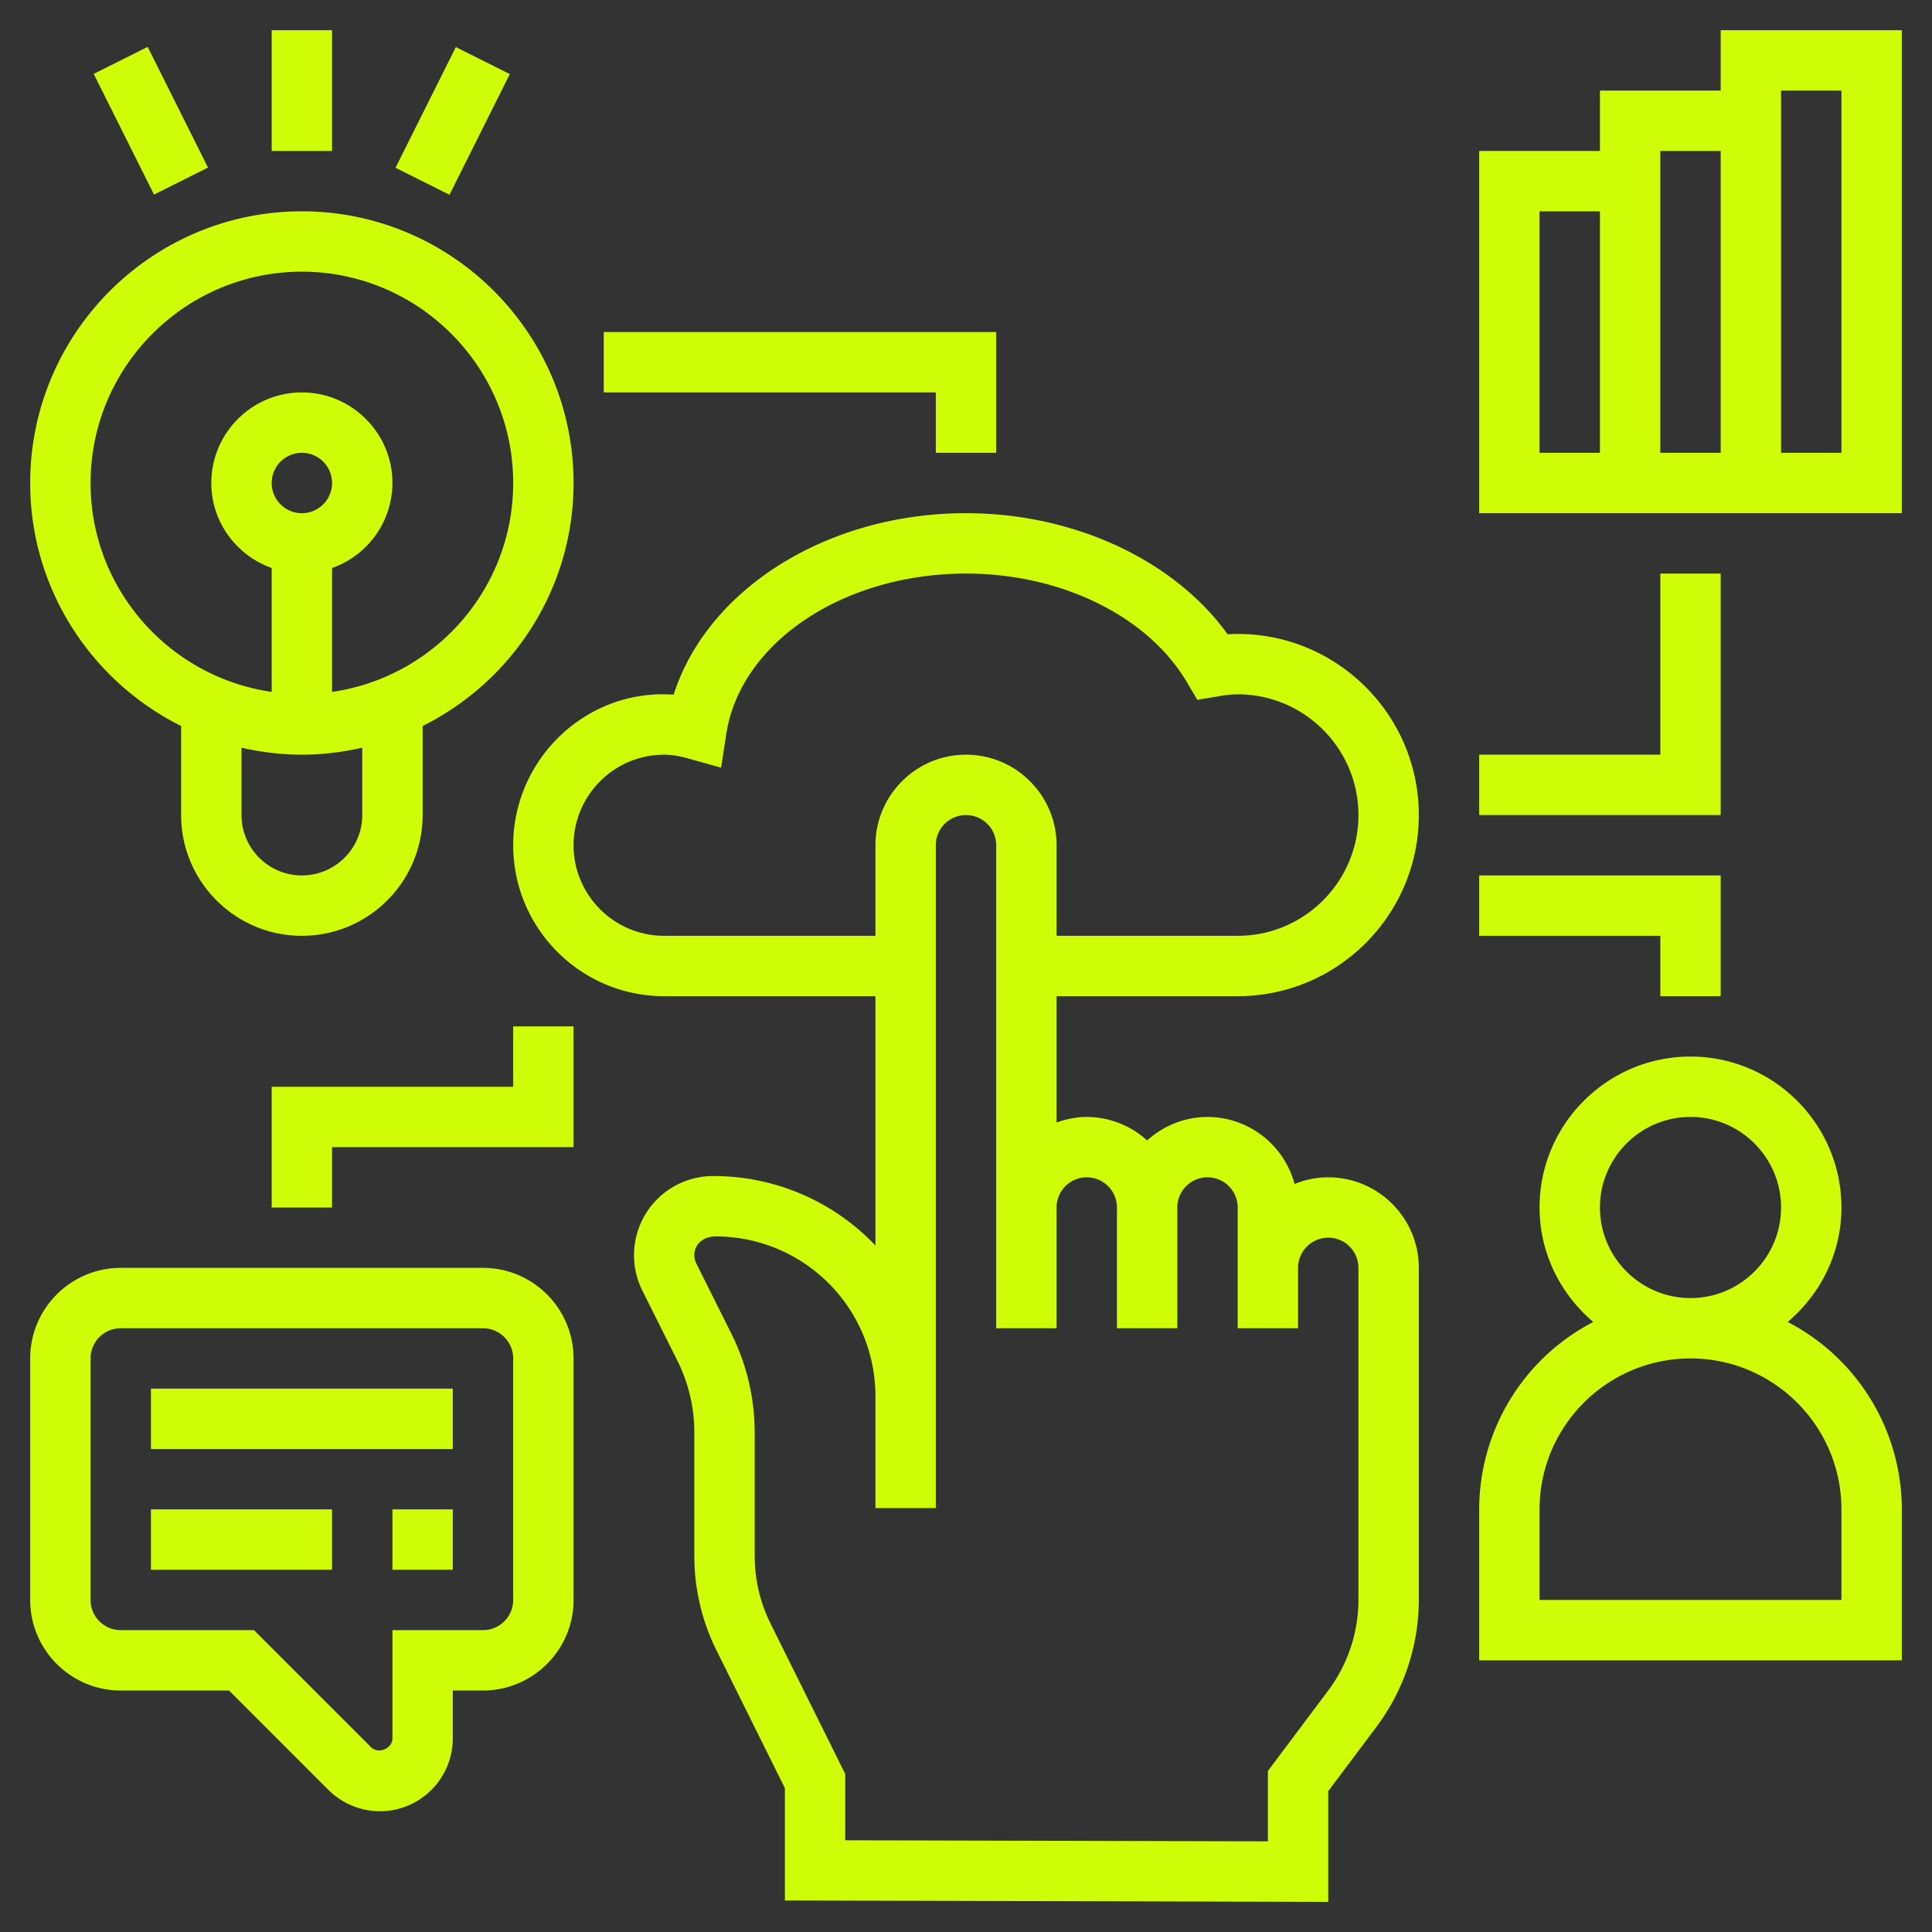 <?xml version="1.0" encoding="UTF-8"?>
<svg xmlns="http://www.w3.org/2000/svg" xmlns:xlink="http://www.w3.org/1999/xlink" version="1.1" width="512" height="512" x="0" y="0" viewBox="0 0 64 64" style="enable-background:new 0 0 512 512" xml:space="preserve">
  <rect x="0" y="0" width="64" height="64" fill="#333333" stroke="none"/>
  <g>
    <path d="M41 33c3.309 0 6-2.691 6-6s-2.691-6-6-6c-.114 0-.225.005-.332.013C38.9 18.556 35.58 17 32 17c-4.611 0-8.572 2.522-9.684 6.012C19.433 22.802 17 25.138 17 28c0 2.757 2.243 5 5 5h7v8.258a7.393 7.393 0 0 0-5.382-2.3 2.622 2.622 0 0 0-2.342 3.789l1.165 2.331c.366.731.559 1.548.559 2.364v4.108c0 1.075.253 2.151.73 3.112L26 59.234v3.721l18 .048v-3.67l1.6-2.133A7.038 7.038 0 0 0 47 53V42c0-1.654-1.346-3-3-3-.395 0-.77.081-1.116.22A2.995 2.995 0 0 0 40 37a2.98 2.98 0 0 0-2 .78 2.976 2.976 0 0 0-2-.78c-.352 0-.686.072-1 .184V33zm-19-2c-1.654 0-3-1.346-3-3s1.346-3 3-3c.238 0 .493.04.802.126l1.086.304.171-1.115C24.523 21.285 27.938 19 32 19c3.152 0 6.023 1.41 7.313 3.592l.35.59.676-.112A3.9 3.9 0 0 1 41 23c2.206 0 4 1.794 4 4s-1.794 4-4 4h-6v-3c0-1.654-1.346-3-3-3s-3 1.346-3 3v3zm14 8a1 1 0 0 1 1 1v4h2v-4a1 1 0 0 1 2 0v4h2v-2a1 1 0 0 1 2 0v11a5.028 5.028 0 0 1-1 3l-2 2.667v2.33l-14-.036v-2.195l-2.479-4.992A5.04 5.04 0 0 1 25 51.551v-4.108a7.332 7.332 0 0 0-.77-3.259l-1.165-2.331a.616.616 0 0 1-.065-.277c0-.341.277-.618.714-.618A5.294 5.294 0 0 1 29 46.245v3.713h2V28a1 1 0 0 1 2 0v16h2v-4a1 1 0 0 1 1-1zM6 24.05V27c0 2.206 1.794 4 4 4s4-1.794 4-4v-2.95c2.958-1.476 5-4.526 5-8.05 0-4.963-4.037-9-9-9s-9 4.037-9 9c0 3.525 2.042 6.574 5 8.05zM12 27c0 1.103-.897 2-2 2s-2-.897-2-2v-2.232c.644.147 1.312.232 2 .232s1.356-.085 2-.232zM9 16a1 1 0 1 1 2 0 1 1 0 0 1-2 0zm1-7c3.859 0 7 3.141 7 7 0 3.519-2.614 6.432-6 6.92v-4.104A2.996 2.996 0 0 0 13 16c0-1.654-1.346-3-3-3s-3 1.346-3 3c0 1.302.839 2.402 2 2.816v4.104c-3.386-.488-6-3.401-6-6.92 0-3.859 3.141-7 7-7zM9 1h2v4H9zM3.104 2.447l1.788-.894L6.89 5.551l-1.788.894zM13.102 5.558 15.1 1.56l1.788.894-1.998 3.998zM59.221 43.792C60.3 42.874 61 41.524 61 40c0-2.757-2.243-5-5-5s-5 2.243-5 5c0 1.524.7 2.874 1.779 3.792A7.002 7.002 0 0 0 49 50v5h14v-5a7.002 7.002 0 0 0-3.779-6.208zM53 40c0-1.654 1.346-3 3-3s3 1.346 3 3-1.346 3-3 3-3-1.346-3-3zm8 13H51v-3c0-2.757 2.243-5 5-5s5 2.243 5 5zM57 1v2h-4v2h-4v12h14V1zm-6 6h2v8h-2zm4 8V5h2v10zm6 0h-2V3h2zM55 33h2v-4h-8v2h6zM57 19h-2v6h-6v2h8zM5 50h6v2H5zM13 50h2v2h-2zM5 46h10v2H5z" fill="#cffd07" opacity="1" data-original="#000000"/>
    <path d="M16 42H4c-1.654 0-3 1.346-3 3v8c0 1.654 1.346 3 3 3h3.586l3.293 3.293a2.43 2.43 0 0 0 1.707.707A2.417 2.417 0 0 0 15 57.586V56h1c1.654 0 3-1.346 3-3v-8c0-1.654-1.346-3-3-3zm1 11a1 1 0 0 1-1 1h-3v3.586c0 .338-.468.531-.707.293L8.414 54H4a1 1 0 0 1-1-1v-8a1 1 0 0 1 1-1h12a1 1 0 0 1 1 1zM31 15h2v-4H20v2h11zM17 36H9v4h2v-2h8v-4h-2z" fill="#cffd07" opacity="1" data-original="#000000"/>
  </g>
</svg>

